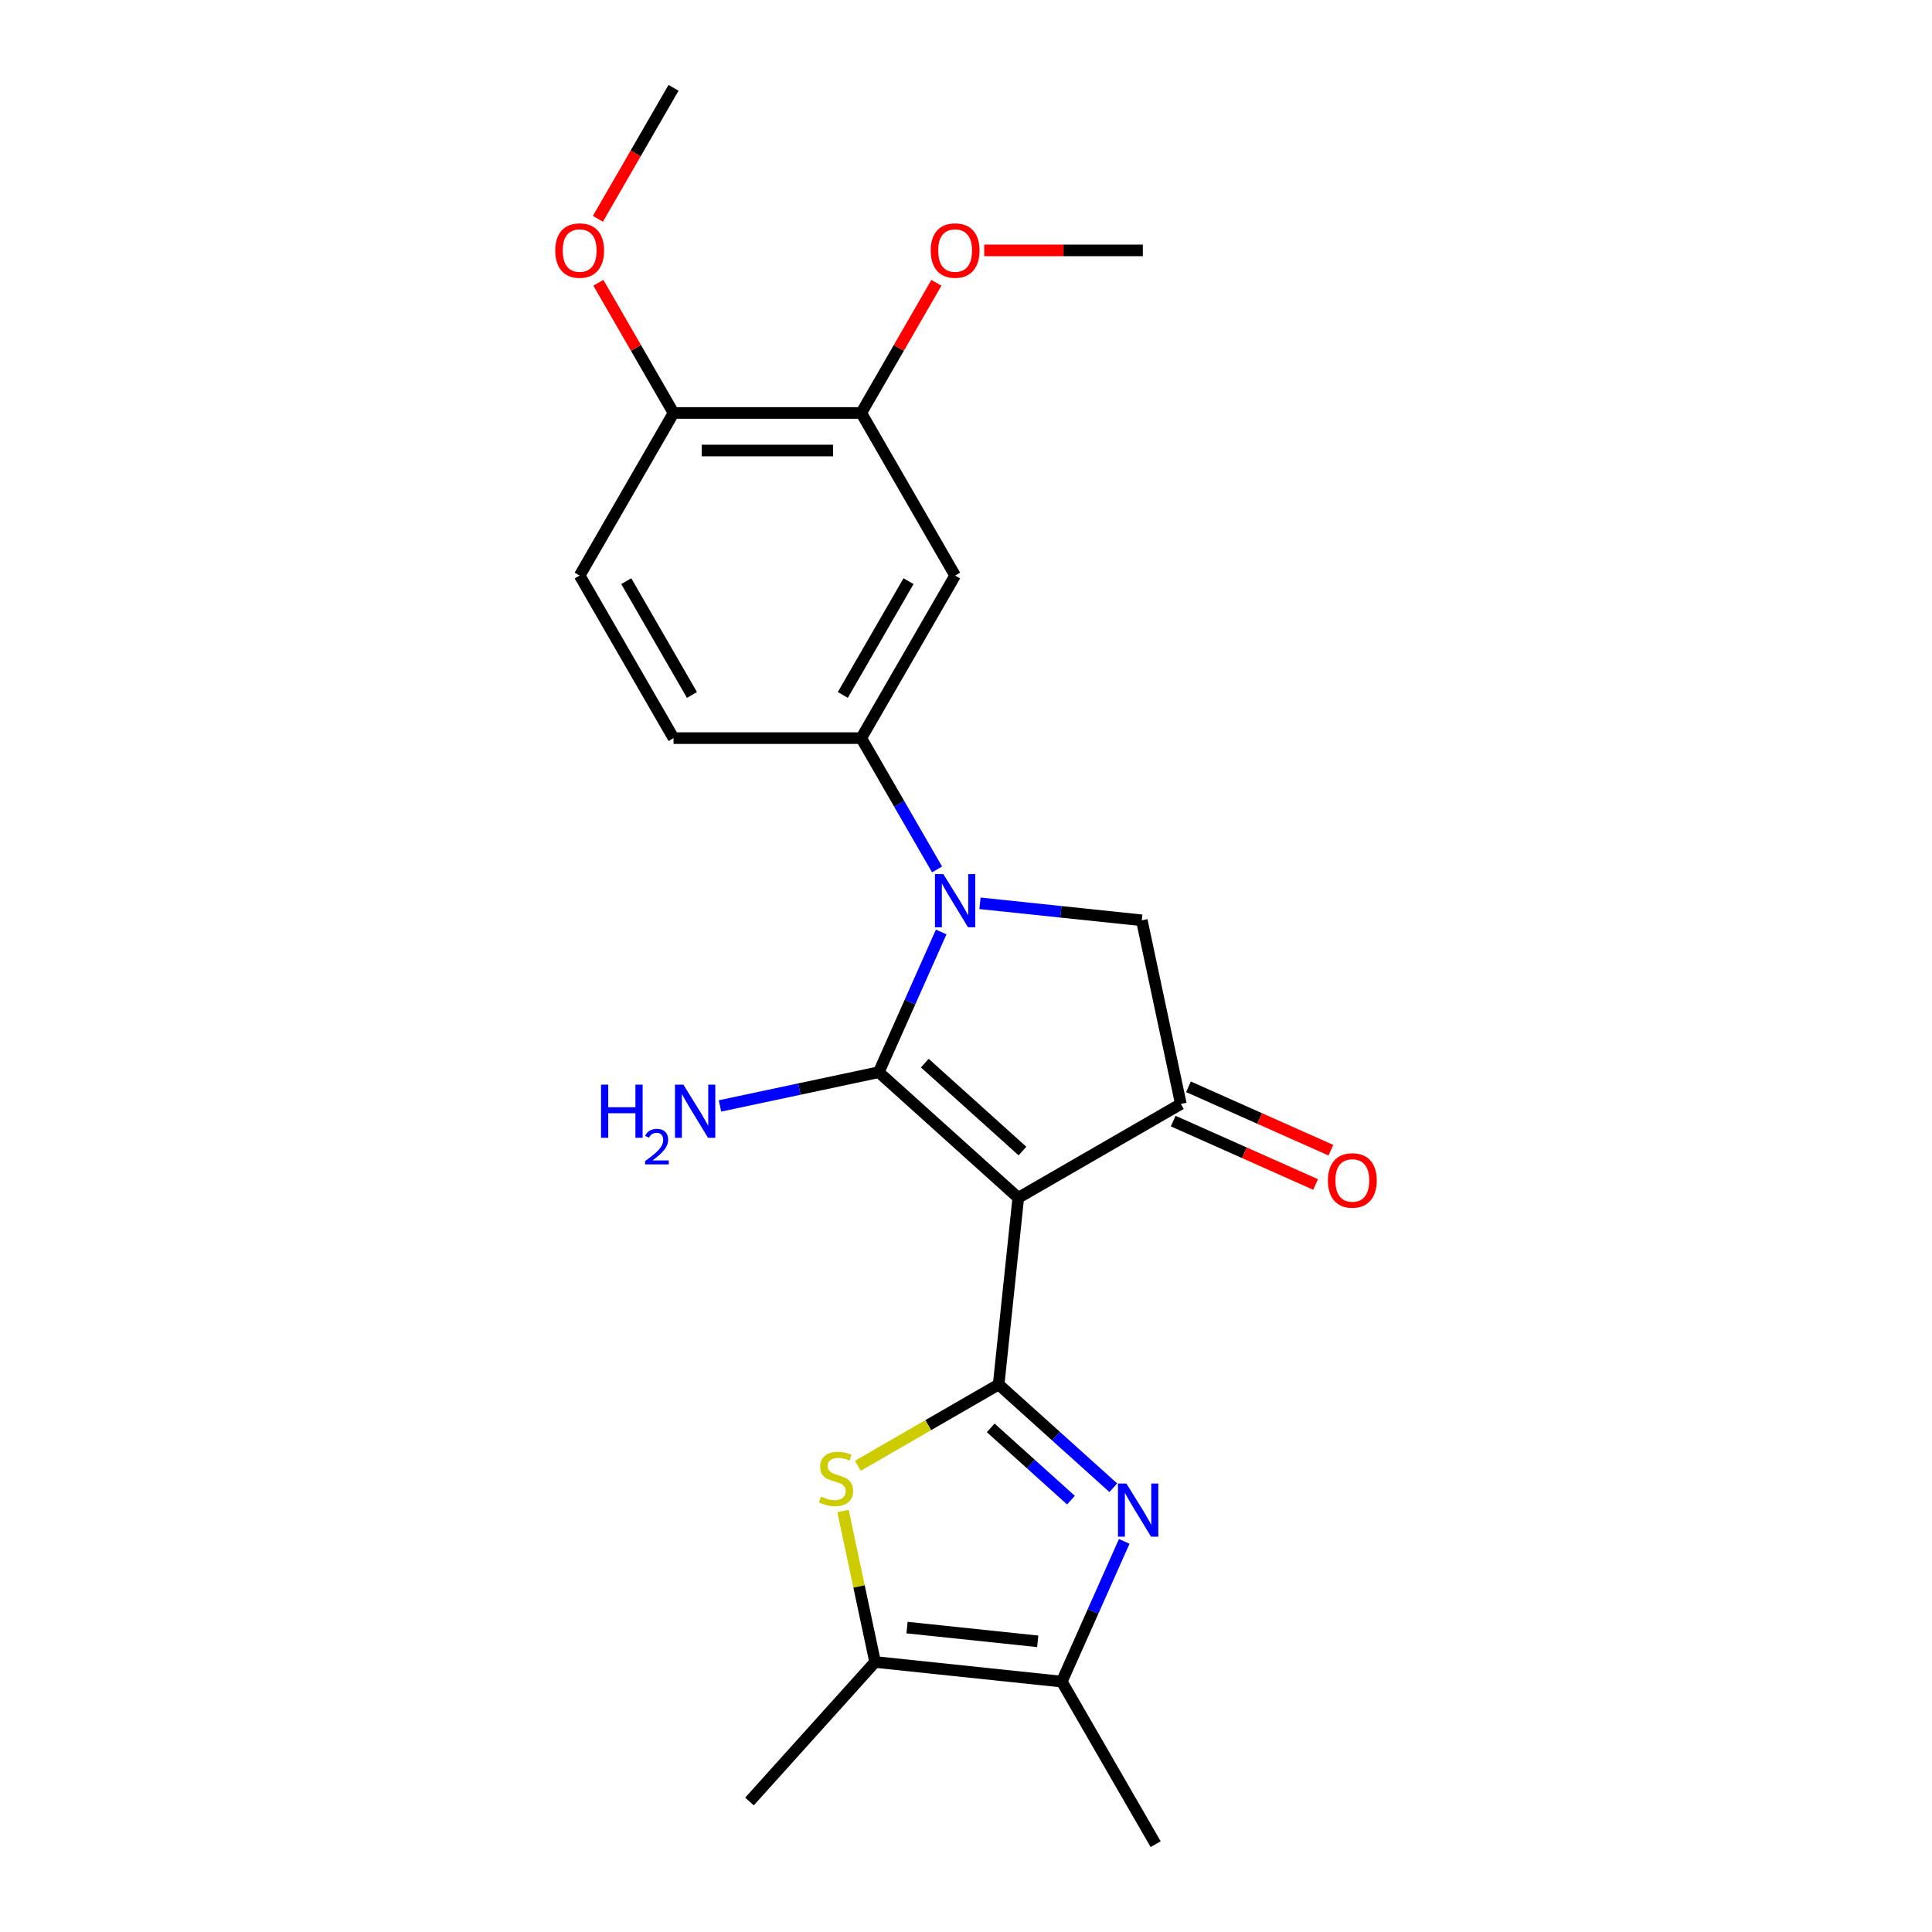 <?xml version='1.0' encoding='iso-8859-1'?>
<svg version='1.1' baseProfile='full'
              xmlns='http://www.w3.org/2000/svg'
                      xmlns:rdkit='http://www.rdkit.org/xml'
                      xmlns:xlink='http://www.w3.org/1999/xlink'
                  xml:space='preserve'
width='1000px' height='1000px' viewBox='0 0 1000 1000'>
<!-- END OF HEADER -->
<rect style='opacity:1.0;fill:#FFFFFF;stroke:none' width='1000' height='1000' x='0' y='0'> </rect>
<path class='bond-0' d='M 527.053,619.98 L 454.844,554.963' style='fill:none;fill-rule:evenodd;stroke:#000000;stroke-width:6px;stroke-linecap:butt;stroke-linejoin:miter;stroke-opacity:1' />
<path class='bond-0' d='M 529.225,595.786 L 478.679,550.274' style='fill:none;fill-rule:evenodd;stroke:#000000;stroke-width:6px;stroke-linecap:butt;stroke-linejoin:miter;stroke-opacity:1' />
<path class='bond-1' d='M 527.053,619.98 L 516.896,716.614' style='fill:none;fill-rule:evenodd;stroke:#000000;stroke-width:6px;stroke-linecap:butt;stroke-linejoin:miter;stroke-opacity:1' />
<path class='bond-4' d='M 527.053,619.98 L 611.201,571.397' style='fill:none;fill-rule:evenodd;stroke:#000000;stroke-width:6px;stroke-linecap:butt;stroke-linejoin:miter;stroke-opacity:1' />
<path class='bond-2' d='M 454.844,554.963 L 471.001,518.674' style='fill:none;fill-rule:evenodd;stroke:#000000;stroke-width:6px;stroke-linecap:butt;stroke-linejoin:miter;stroke-opacity:1' />
<path class='bond-2' d='M 471.001,518.674 L 487.158,482.385' style='fill:none;fill-rule:evenodd;stroke:#0000FF;stroke-width:6px;stroke-linecap:butt;stroke-linejoin:miter;stroke-opacity:1' />
<path class='bond-12' d='M 454.844,554.963 L 413.755,563.697' style='fill:none;fill-rule:evenodd;stroke:#000000;stroke-width:6px;stroke-linecap:butt;stroke-linejoin:miter;stroke-opacity:1' />
<path class='bond-12' d='M 413.755,563.697 L 372.666,572.431' style='fill:none;fill-rule:evenodd;stroke:#0000FF;stroke-width:6px;stroke-linecap:butt;stroke-linejoin:miter;stroke-opacity:1' />
<path class='bond-3' d='M 516.896,716.614 L 546.568,743.331' style='fill:none;fill-rule:evenodd;stroke:#000000;stroke-width:6px;stroke-linecap:butt;stroke-linejoin:miter;stroke-opacity:1' />
<path class='bond-3' d='M 546.568,743.331 L 576.24,770.048' style='fill:none;fill-rule:evenodd;stroke:#0000FF;stroke-width:6px;stroke-linecap:butt;stroke-linejoin:miter;stroke-opacity:1' />
<path class='bond-3' d='M 512.794,739.071 L 533.565,757.773' style='fill:none;fill-rule:evenodd;stroke:#000000;stroke-width:6px;stroke-linecap:butt;stroke-linejoin:miter;stroke-opacity:1' />
<path class='bond-3' d='M 533.565,757.773 L 554.335,776.474' style='fill:none;fill-rule:evenodd;stroke:#0000FF;stroke-width:6px;stroke-linecap:butt;stroke-linejoin:miter;stroke-opacity:1' />
<path class='bond-5' d='M 516.896,716.614 L 480.448,737.658' style='fill:none;fill-rule:evenodd;stroke:#000000;stroke-width:6px;stroke-linecap:butt;stroke-linejoin:miter;stroke-opacity:1' />
<path class='bond-5' d='M 480.448,737.658 L 444,758.701' style='fill:none;fill-rule:evenodd;stroke:#CCCC00;stroke-width:6px;stroke-linecap:butt;stroke-linejoin:miter;stroke-opacity:1' />
<path class='bond-9' d='M 485.019,450.009 L 465.401,416.029' style='fill:none;fill-rule:evenodd;stroke:#0000FF;stroke-width:6px;stroke-linecap:butt;stroke-linejoin:miter;stroke-opacity:1' />
<path class='bond-9' d='M 465.401,416.029 L 445.782,382.049' style='fill:none;fill-rule:evenodd;stroke:#000000;stroke-width:6px;stroke-linecap:butt;stroke-linejoin:miter;stroke-opacity:1' />
<path class='bond-23' d='M 507.23,467.549 L 549.115,471.952' style='fill:none;fill-rule:evenodd;stroke:#0000FF;stroke-width:6px;stroke-linecap:butt;stroke-linejoin:miter;stroke-opacity:1' />
<path class='bond-23' d='M 549.115,471.952 L 590.999,476.354' style='fill:none;fill-rule:evenodd;stroke:#000000;stroke-width:6px;stroke-linecap:butt;stroke-linejoin:miter;stroke-opacity:1' />
<path class='bond-7' d='M 581.898,797.819 L 565.741,834.108' style='fill:none;fill-rule:evenodd;stroke:#0000FF;stroke-width:6px;stroke-linecap:butt;stroke-linejoin:miter;stroke-opacity:1' />
<path class='bond-7' d='M 565.741,834.108 L 549.584,870.397' style='fill:none;fill-rule:evenodd;stroke:#000000;stroke-width:6px;stroke-linecap:butt;stroke-linejoin:miter;stroke-opacity:1' />
<path class='bond-6' d='M 611.201,571.397 L 590.999,476.354' style='fill:none;fill-rule:evenodd;stroke:#000000;stroke-width:6px;stroke-linecap:butt;stroke-linejoin:miter;stroke-opacity:1' />
<path class='bond-13' d='M 607.249,580.273 L 644.102,596.681' style='fill:none;fill-rule:evenodd;stroke:#000000;stroke-width:6px;stroke-linecap:butt;stroke-linejoin:miter;stroke-opacity:1' />
<path class='bond-13' d='M 644.102,596.681 L 680.954,613.089' style='fill:none;fill-rule:evenodd;stroke:#FF0000;stroke-width:6px;stroke-linecap:butt;stroke-linejoin:miter;stroke-opacity:1' />
<path class='bond-13' d='M 615.154,562.52 L 652.006,578.928' style='fill:none;fill-rule:evenodd;stroke:#000000;stroke-width:6px;stroke-linecap:butt;stroke-linejoin:miter;stroke-opacity:1' />
<path class='bond-13' d='M 652.006,578.928 L 688.859,595.336' style='fill:none;fill-rule:evenodd;stroke:#FF0000;stroke-width:6px;stroke-linecap:butt;stroke-linejoin:miter;stroke-opacity:1' />
<path class='bond-8' d='M 436.337,782.085 L 444.644,821.163' style='fill:none;fill-rule:evenodd;stroke:#CCCC00;stroke-width:6px;stroke-linecap:butt;stroke-linejoin:miter;stroke-opacity:1' />
<path class='bond-8' d='M 444.644,821.163 L 452.95,860.24' style='fill:none;fill-rule:evenodd;stroke:#000000;stroke-width:6px;stroke-linecap:butt;stroke-linejoin:miter;stroke-opacity:1' />
<path class='bond-19' d='M 549.584,870.397 L 598.167,954.545' style='fill:none;fill-rule:evenodd;stroke:#000000;stroke-width:6px;stroke-linecap:butt;stroke-linejoin:miter;stroke-opacity:1' />
<path class='bond-24' d='M 549.584,870.397 L 452.95,860.24' style='fill:none;fill-rule:evenodd;stroke:#000000;stroke-width:6px;stroke-linecap:butt;stroke-linejoin:miter;stroke-opacity:1' />
<path class='bond-24' d='M 537.12,849.547 L 469.476,842.437' style='fill:none;fill-rule:evenodd;stroke:#000000;stroke-width:6px;stroke-linecap:butt;stroke-linejoin:miter;stroke-opacity:1' />
<path class='bond-20' d='M 452.95,860.24 L 387.933,932.449' style='fill:none;fill-rule:evenodd;stroke:#000000;stroke-width:6px;stroke-linecap:butt;stroke-linejoin:miter;stroke-opacity:1' />
<path class='bond-10' d='M 445.782,382.049 L 494.365,297.9' style='fill:none;fill-rule:evenodd;stroke:#000000;stroke-width:6px;stroke-linecap:butt;stroke-linejoin:miter;stroke-opacity:1' />
<path class='bond-10' d='M 436.24,359.71 L 470.248,300.806' style='fill:none;fill-rule:evenodd;stroke:#000000;stroke-width:6px;stroke-linecap:butt;stroke-linejoin:miter;stroke-opacity:1' />
<path class='bond-15' d='M 445.782,382.049 L 348.616,382.049' style='fill:none;fill-rule:evenodd;stroke:#000000;stroke-width:6px;stroke-linecap:butt;stroke-linejoin:miter;stroke-opacity:1' />
<path class='bond-11' d='M 494.365,297.9 L 445.782,213.752' style='fill:none;fill-rule:evenodd;stroke:#000000;stroke-width:6px;stroke-linecap:butt;stroke-linejoin:miter;stroke-opacity:1' />
<path class='bond-17' d='M 445.782,213.752 L 465.232,180.063' style='fill:none;fill-rule:evenodd;stroke:#000000;stroke-width:6px;stroke-linecap:butt;stroke-linejoin:miter;stroke-opacity:1' />
<path class='bond-17' d='M 465.232,180.063 L 484.683,146.374' style='fill:none;fill-rule:evenodd;stroke:#FF0000;stroke-width:6px;stroke-linecap:butt;stroke-linejoin:miter;stroke-opacity:1' />
<path class='bond-25' d='M 445.782,213.752 L 348.616,213.752' style='fill:none;fill-rule:evenodd;stroke:#000000;stroke-width:6px;stroke-linecap:butt;stroke-linejoin:miter;stroke-opacity:1' />
<path class='bond-25' d='M 431.207,233.185 L 363.191,233.185' style='fill:none;fill-rule:evenodd;stroke:#000000;stroke-width:6px;stroke-linecap:butt;stroke-linejoin:miter;stroke-opacity:1' />
<path class='bond-14' d='M 348.616,213.752 L 300.033,297.9' style='fill:none;fill-rule:evenodd;stroke:#000000;stroke-width:6px;stroke-linecap:butt;stroke-linejoin:miter;stroke-opacity:1' />
<path class='bond-18' d='M 348.616,213.752 L 329.166,180.063' style='fill:none;fill-rule:evenodd;stroke:#000000;stroke-width:6px;stroke-linecap:butt;stroke-linejoin:miter;stroke-opacity:1' />
<path class='bond-18' d='M 329.166,180.063 L 309.715,146.374' style='fill:none;fill-rule:evenodd;stroke:#FF0000;stroke-width:6px;stroke-linecap:butt;stroke-linejoin:miter;stroke-opacity:1' />
<path class='bond-16' d='M 348.616,382.049 L 300.033,297.9' style='fill:none;fill-rule:evenodd;stroke:#000000;stroke-width:6px;stroke-linecap:butt;stroke-linejoin:miter;stroke-opacity:1' />
<path class='bond-16' d='M 358.158,359.71 L 324.15,300.806' style='fill:none;fill-rule:evenodd;stroke:#000000;stroke-width:6px;stroke-linecap:butt;stroke-linejoin:miter;stroke-opacity:1' />
<path class='bond-21' d='M 509.426,129.603 L 550.479,129.603' style='fill:none;fill-rule:evenodd;stroke:#FF0000;stroke-width:6px;stroke-linecap:butt;stroke-linejoin:miter;stroke-opacity:1' />
<path class='bond-21' d='M 550.479,129.603 L 591.532,129.603' style='fill:none;fill-rule:evenodd;stroke:#000000;stroke-width:6px;stroke-linecap:butt;stroke-linejoin:miter;stroke-opacity:1' />
<path class='bond-22' d='M 309.469,113.26 L 329.042,79.357' style='fill:none;fill-rule:evenodd;stroke:#FF0000;stroke-width:6px;stroke-linecap:butt;stroke-linejoin:miter;stroke-opacity:1' />
<path class='bond-22' d='M 329.042,79.357 L 348.616,45.455' style='fill:none;fill-rule:evenodd;stroke:#000000;stroke-width:6px;stroke-linecap:butt;stroke-linejoin:miter;stroke-opacity:1' />
<path  class='atom-3' d='M 488.283 452.438
L 497.3 467.013
Q 498.194 468.451, 499.632 471.055
Q 501.07 473.66, 501.148 473.815
L 501.148 452.438
L 504.801 452.438
L 504.801 479.956
L 501.031 479.956
L 491.353 464.021
Q 490.226 462.155, 489.021 460.017
Q 487.855 457.88, 487.505 457.219
L 487.505 479.956
L 483.93 479.956
L 483.93 452.438
L 488.283 452.438
' fill='#0000FF'/>
<path  class='atom-4' d='M 583.022 767.872
L 592.039 782.447
Q 592.933 783.885, 594.371 786.489
Q 595.809 789.093, 595.887 789.249
L 595.887 767.872
L 599.541 767.872
L 599.541 795.39
L 595.771 795.39
L 586.093 779.455
Q 584.966 777.589, 583.761 775.451
Q 582.595 773.314, 582.245 772.653
L 582.245 795.39
L 578.669 795.39
L 578.669 767.872
L 583.022 767.872
' fill='#0000FF'/>
<path  class='atom-6' d='M 424.974 774.642
Q 425.285 774.758, 426.568 775.303
Q 427.851 775.847, 429.25 776.196
Q 430.688 776.507, 432.087 776.507
Q 434.691 776.507, 436.207 775.264
Q 437.723 773.981, 437.723 771.766
Q 437.723 770.25, 436.945 769.317
Q 436.207 768.384, 435.041 767.879
Q 433.875 767.374, 431.932 766.791
Q 429.483 766.052, 428.006 765.353
Q 426.568 764.653, 425.519 763.176
Q 424.508 761.699, 424.508 759.212
Q 424.508 755.753, 426.84 753.615
Q 429.211 751.477, 433.875 751.477
Q 437.062 751.477, 440.677 752.993
L 439.783 755.986
Q 436.479 754.626, 433.991 754.626
Q 431.31 754.626, 429.833 755.753
Q 428.356 756.841, 428.395 758.745
Q 428.395 760.222, 429.133 761.116
Q 429.91 762.01, 430.999 762.515
Q 432.126 763.021, 433.991 763.604
Q 436.479 764.381, 437.956 765.158
Q 439.433 765.936, 440.482 767.529
Q 441.57 769.084, 441.57 771.766
Q 441.57 775.575, 439.005 777.635
Q 436.479 779.656, 432.242 779.656
Q 429.794 779.656, 427.928 779.111
Q 426.102 778.606, 423.925 777.712
L 424.974 774.642
' fill='#CCCC00'/>
<path  class='atom-13' d='M 311.089 561.406
L 314.82 561.406
L 314.82 573.105
L 328.89 573.105
L 328.89 561.406
L 332.621 561.406
L 332.621 588.924
L 328.89 588.924
L 328.89 576.214
L 314.82 576.214
L 314.82 588.924
L 311.089 588.924
L 311.089 561.406
' fill='#0000FF'/>
<path  class='atom-13' d='M 333.955 587.958
Q 334.622 586.24, 336.212 585.291
Q 337.803 584.316, 340.009 584.316
Q 342.754 584.316, 344.293 585.804
Q 345.832 587.291, 345.832 589.934
Q 345.832 592.627, 343.831 595.141
Q 341.856 597.655, 337.751 600.63
L 346.14 600.63
L 346.14 602.683
L 333.904 602.683
L 333.904 600.964
Q 337.29 598.553, 339.291 596.757
Q 341.317 594.961, 342.292 593.345
Q 343.267 591.729, 343.267 590.062
Q 343.267 588.317, 342.394 587.343
Q 341.522 586.368, 340.009 586.368
Q 338.547 586.368, 337.572 586.958
Q 336.597 587.548, 335.905 588.856
L 333.955 587.958
' fill='#0000FF'/>
<path  class='atom-13' d='M 353.719 561.406
L 362.736 575.981
Q 363.63 577.419, 365.068 580.023
Q 366.506 582.627, 366.583 582.783
L 366.583 561.406
L 370.237 561.406
L 370.237 588.924
L 366.467 588.924
L 356.789 572.989
Q 355.662 571.123, 354.457 568.985
Q 353.291 566.848, 352.941 566.187
L 352.941 588.924
L 349.366 588.924
L 349.366 561.406
L 353.719 561.406
' fill='#0000FF'/>
<path  class='atom-14' d='M 687.336 610.996
Q 687.336 604.388, 690.6 600.696
Q 693.865 597.004, 699.967 597.004
Q 706.069 597.004, 709.334 600.696
Q 712.599 604.388, 712.599 610.996
Q 712.599 617.681, 709.295 621.49
Q 705.992 625.26, 699.967 625.26
Q 693.904 625.26, 690.6 621.49
Q 687.336 617.72, 687.336 610.996
M 699.967 622.15
Q 704.165 622.15, 706.419 619.352
Q 708.712 616.515, 708.712 610.996
Q 708.712 605.593, 706.419 602.873
Q 704.165 600.113, 699.967 600.113
Q 695.77 600.113, 693.477 602.834
Q 691.222 605.554, 691.222 610.996
Q 691.222 616.554, 693.477 619.352
Q 695.77 622.15, 699.967 622.15
' fill='#FF0000'/>
<path  class='atom-18' d='M 481.734 129.681
Q 481.734 123.073, 484.999 119.381
Q 488.263 115.689, 494.365 115.689
Q 500.467 115.689, 503.732 119.381
Q 506.997 123.073, 506.997 129.681
Q 506.997 136.366, 503.693 140.175
Q 500.39 143.945, 494.365 143.945
Q 488.302 143.945, 484.999 140.175
Q 481.734 136.405, 481.734 129.681
M 494.365 140.835
Q 498.563 140.835, 500.817 138.037
Q 503.11 135.2, 503.11 129.681
Q 503.11 124.278, 500.817 121.558
Q 498.563 118.798, 494.365 118.798
Q 490.168 118.798, 487.875 121.519
Q 485.62 124.239, 485.62 129.681
Q 485.62 135.239, 487.875 138.037
Q 490.168 140.835, 494.365 140.835
' fill='#FF0000'/>
<path  class='atom-19' d='M 287.401 129.681
Q 287.401 123.073, 290.666 119.381
Q 293.931 115.689, 300.033 115.689
Q 306.135 115.689, 309.4 119.381
Q 312.664 123.073, 312.664 129.681
Q 312.664 136.366, 309.361 140.175
Q 306.057 143.945, 300.033 143.945
Q 293.969 143.945, 290.666 140.175
Q 287.401 136.405, 287.401 129.681
M 300.033 140.835
Q 304.23 140.835, 306.485 138.037
Q 308.778 135.2, 308.778 129.681
Q 308.778 124.278, 306.485 121.558
Q 304.23 118.798, 300.033 118.798
Q 295.835 118.798, 293.542 121.519
Q 291.288 124.239, 291.288 129.681
Q 291.288 135.239, 293.542 138.037
Q 295.835 140.835, 300.033 140.835
' fill='#FF0000'/>
</svg>
